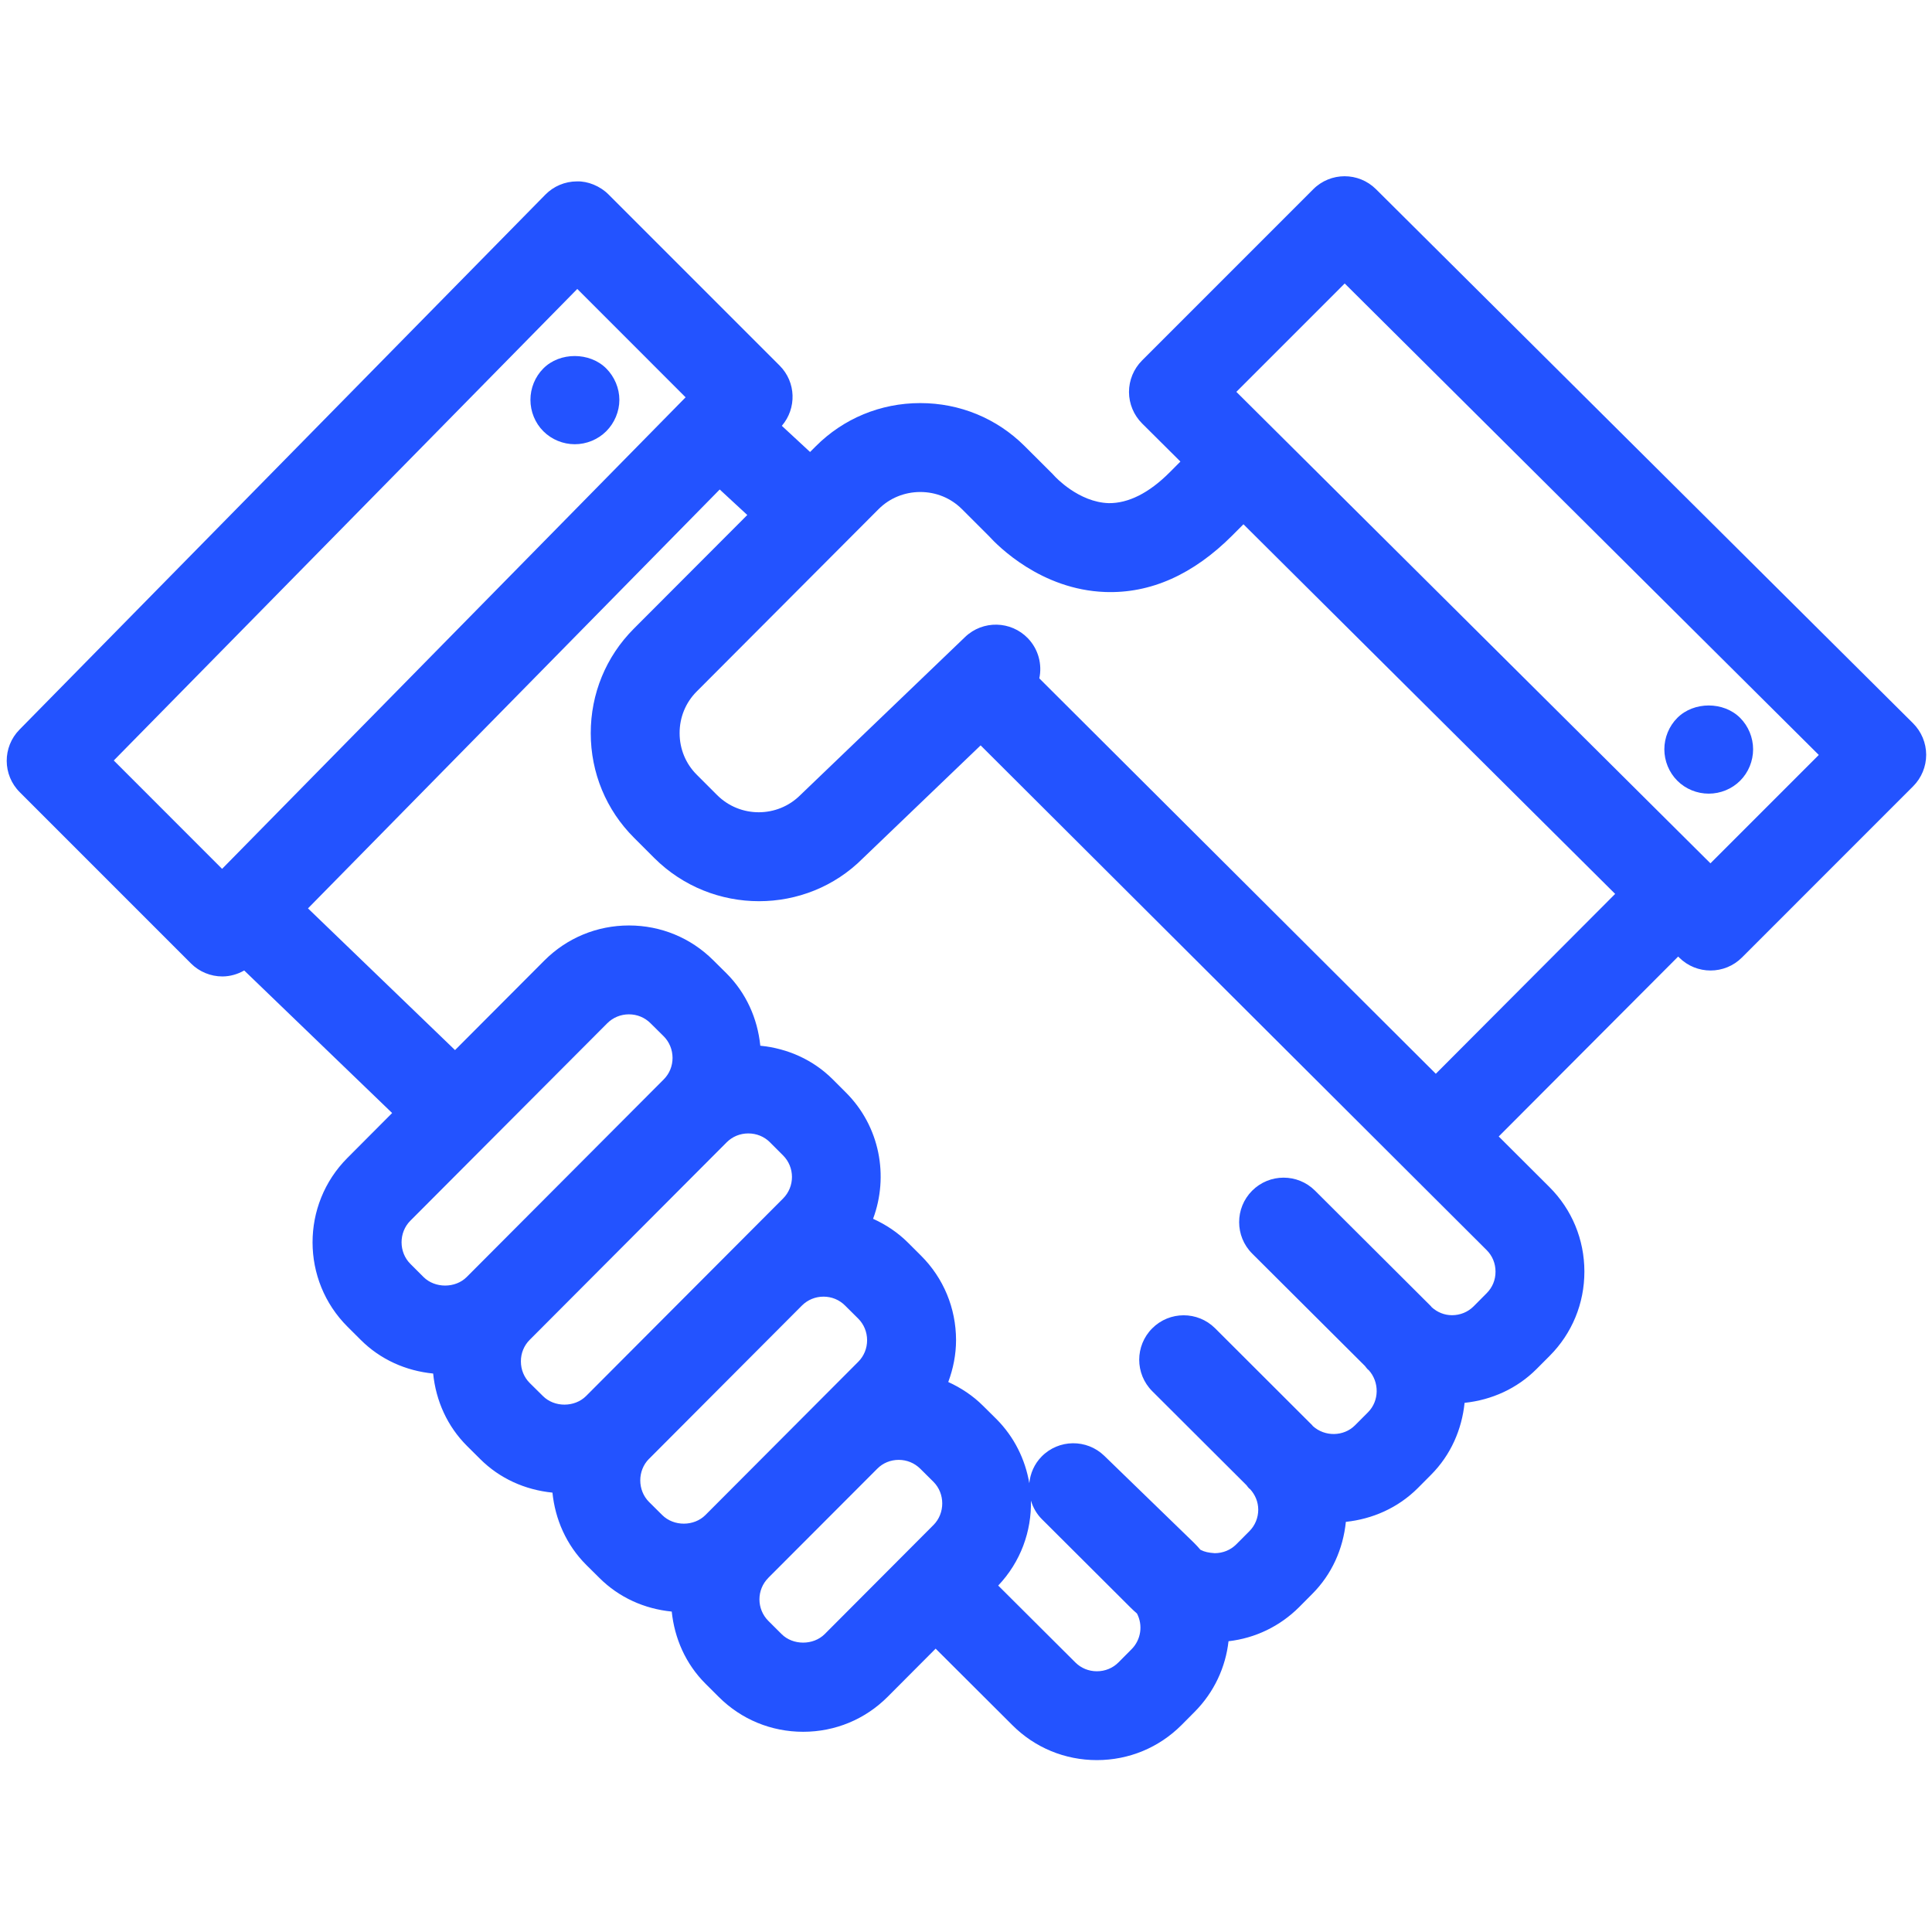 <svg height='100px' width='100px'  fill="#2353FF" xmlns="http://www.w3.org/2000/svg" xmlns:xlink="http://www.w3.org/1999/xlink" version="1.1" x="0px" y="0px" viewBox="0 0 91 91" enable-background="new 0 0 91 91" xml:space="preserve"><g><path d="M8.994,45.379c0.393,0.393,0.926,0.613,1.48,0.613c0.002,0,0.006,0,0.008,0c0.363-0.002,0.711-0.105,1.021-0.281   l6.967,6.714l-2.111,2.119c-2.188,2.197-2.182,5.764,0.012,7.949l0.623,0.621c0.924,0.922,2.121,1.455,3.408,1.582   c0.131,1.289,0.668,2.486,1.594,3.41l0.619,0.615c0.922,0.922,2.119,1.455,3.406,1.584c0.127,1.244,0.643,2.457,1.596,3.408   l0.617,0.611c0.924,0.922,2.121,1.457,3.406,1.584c0.129,1.244,0.643,2.455,1.594,3.402l0.623,0.621   c1.059,1.057,2.469,1.639,3.973,1.639c1.508,0,2.92-0.586,3.98-1.648l2.26-2.268l3.621,3.611c1.059,1.057,2.471,1.639,3.973,1.639   c0.002,0,0.004,0,0.006,0c1.504-0.002,2.916-0.586,3.98-1.65l0.613-0.617c0.93-0.934,1.465-2.113,1.602-3.332   c1.26-0.145,2.422-0.703,3.33-1.611l0.615-0.619c0.918-0.92,1.451-2.111,1.582-3.393c1.238-0.131,2.443-0.645,3.391-1.592   l0.617-0.621c0.945-0.947,1.457-2.154,1.584-3.393c1.279-0.135,2.471-0.672,3.389-1.592l0.615-0.617   c1.059-1.061,1.641-2.473,1.639-3.979s-0.586-2.918-1.648-3.977l-2.387-2.381l8.453-8.476l0.047,0.049   c0.408,0.406,0.943,0.609,1.477,0.609c0.537,0,1.072-0.205,1.48-0.613l8.064-8.066c0.393-0.395,0.613-0.928,0.613-1.484   c-0.002-0.555-0.225-1.088-0.617-1.48L64.811,8.911c-0.82-0.814-2.141-0.813-2.957,0.004l-8.064,8.066   c-0.393,0.395-0.613,0.928-0.613,1.484c0.002,0.555,0.225,1.088,0.617,1.48l1.805,1.795l-0.51,0.512   c-0.982,0.984-1.953,1.455-2.861,1.447c-1.432-0.039-2.545-1.262-2.545-1.262c-0.035-0.041-0.072-0.08-0.109-0.117l-1.313-1.309   c-1.311-1.307-3.055-2.025-4.914-2.025c-0.004,0-0.006,0-0.01,0c-1.863,0.002-3.611,0.727-4.918,2.039l-0.264,0.264l-1.33-1.232   c0.705-0.822,0.676-2.057-0.102-2.836L28.66,9.157c-0.396-0.396-0.977-0.631-1.49-0.613c-0.559,0.002-1.094,0.227-1.484,0.625   L0.918,34.366c-0.807,0.82-0.801,2.135,0.012,2.947L8.994,45.379z M19.328,59.529c-0.551-0.549-0.551-1.479-0.002-2.029   l9.277-9.303c0.27-0.27,0.633-0.42,1.02-0.42s0.746,0.148,1.018,0.42l0.617,0.611c0.27,0.27,0.418,0.631,0.42,1.02   c0,0.385-0.146,0.744-0.416,1.014l-9.279,9.307c-0.535,0.537-1.494,0.537-2.031,0.004L19.328,59.529z M24.951,65.141   c-0.268-0.268-0.416-0.629-0.416-1.016c-0.002-0.387,0.146-0.748,0.414-1.016l9.279-9.305c0.27-0.27,0.631-0.418,1.018-0.418   s0.746,0.146,1.014,0.412l0.621,0.621c0.561,0.559,0.563,1.471,0.002,2.033l-5.063,5.076l-4.215,4.227l-0.002,0.002   c-0.537,0.535-1.49,0.541-2.031-0.002L24.951,65.141z M30.572,70.746c-0.551-0.549-0.553-1.479-0.004-2.031   c0,0,0.002,0,0.004-0.002l4.215-4.227l2.984-2.992c0.27-0.27,0.631-0.42,1.018-0.42c0.385,0,0.744,0.148,1.014,0.418l0.621,0.617   c0.268,0.268,0.416,0.629,0.418,1.014c0,0.387-0.146,0.746-0.414,1.016l-7.203,7.223c-0.537,0.537-1.488,0.543-2.035-0.002   L30.572,70.746z M38.846,76.967c-0.537,0.537-1.496,0.537-2.031,0.002l-0.623-0.621c-0.561-0.559-0.561-1.471-0.002-2.029v-0.002   l0,0l0,0l5.129-5.137c0.266-0.27,0.627-0.418,1.012-0.418s0.744,0.148,1.02,0.422l0.615,0.611c0.553,0.551,0.553,1.482,0.004,2.033   L38.846,76.967z M53.295,77.684l-0.613,0.617c-0.268,0.27-0.629,0.418-1.016,0.418h-0.002c-0.385,0-0.744-0.146-1.014-0.416   l-3.633-3.621c1.061-1.117,1.574-2.561,1.541-4.002c0.098,0.32,0.262,0.623,0.516,0.875l4.164,4.152   c0.102,0.102,0.207,0.199,0.316,0.293C53.836,76.541,53.752,77.227,53.295,77.684z M63.338,13.352l22.33,22.207l-5.104,5.105   l-22.33-22.207L63.338,13.352z M43.342,23.174c0.002,0,0.002,0,0.004,0c0.744,0,1.439,0.285,1.959,0.803l1.268,1.266   c0.432,0.477,2.461,2.529,5.475,2.641c2.146,0.078,4.16-0.822,6.006-2.674l0.514-0.516l17.508,17.41l-8.447,8.472L48.953,31.952   c0.139-0.654-0.037-1.365-0.535-1.885c-0.801-0.834-2.127-0.863-2.961-0.063l-7.756,7.441c-1.078,1.082-2.838,1.086-3.922,0.006   l-0.959-0.959c-0.521-0.518-0.809-1.215-0.809-1.959c-0.002-0.744,0.283-1.439,0.803-1.961l8.568-8.59   C41.9,23.463,42.598,23.176,43.342,23.174z M29.85,29.616c-1.309,1.313-2.027,3.061-2.025,4.924s0.727,3.611,2.037,4.918   l0.959,0.959c1.361,1.355,3.148,2.031,4.93,2.031c1.775,0,3.547-0.672,4.885-2.014l5.553-5.326l23.834,23.773   c0.27,0.268,0.418,0.627,0.418,1.014c0.002,0.387-0.146,0.746-0.416,1.016l-0.615,0.619c-0.27,0.27-0.631,0.418-1.018,0.418   c0,0,0,0-0.002,0c-0.359,0-0.691-0.139-0.953-0.375c-0.018-0.018-0.027-0.039-0.045-0.055l-5.455-5.439   c-0.818-0.814-2.145-0.813-2.961,0.006s-0.814,2.145,0.004,2.961l5.313,5.295c0.043,0.053,0.078,0.107,0.127,0.156   c0.016,0.016,0.035,0.025,0.051,0.041c0.504,0.557,0.5,1.443-0.033,1.979l-0.617,0.619c-0.535,0.535-1.424,0.541-1.98,0.037   c-0.014-0.016-0.023-0.033-0.039-0.047l-4.57-4.563c-0.82-0.816-2.146-0.814-2.961,0.004c-0.408,0.408-0.611,0.943-0.613,1.477   c0,0.537,0.205,1.074,0.615,1.484l4.441,4.43c0.039,0.049,0.072,0.102,0.117,0.146c0.016,0.016,0.035,0.025,0.051,0.039   c0.24,0.262,0.381,0.598,0.383,0.961c0,0.385-0.148,0.746-0.418,1.018l-0.615,0.617c-0.268,0.27-0.631,0.418-1.018,0.418   c-0.283-0.021-0.469-0.055-0.672-0.16c-0.096-0.113-0.199-0.225-0.307-0.332l-4.223-4.096c-0.826-0.799-2.145-0.785-2.951,0.037   c-0.346,0.352-0.533,0.797-0.58,1.254c-0.189-1.109-0.703-2.176-1.559-3.031l-0.617-0.611c-0.48-0.48-1.039-0.848-1.641-1.123   c0.232-0.625,0.367-1.289,0.367-1.977c-0.004-1.504-0.588-2.916-1.65-3.975l-0.619-0.617c-0.48-0.479-1.039-0.846-1.639-1.119   c0.746-2.004,0.326-4.346-1.281-5.949l-0.623-0.623c-0.924-0.92-2.121-1.453-3.408-1.58c-0.131-1.287-0.668-2.486-1.598-3.414   l-0.617-0.611c-1.059-1.057-2.469-1.639-3.971-1.639c-1.506,0-2.92,0.586-3.982,1.648l-4.211,4.222l-6.926-6.675l19.393-19.73   l1.299,1.201L29.85,29.616z M27.191,13.61l5.102,5.104L10.461,40.924l-5.102-5.104L27.191,13.61z"></path><path d="M27.074,20.924c0.549,0,1.09-0.221,1.48-0.611c0.389-0.389,0.619-0.93,0.619-1.479c0-0.551-0.23-1.09-0.619-1.48   c-0.781-0.779-2.191-0.779-2.961,0c-0.391,0.391-0.609,0.93-0.609,1.48c0,0.549,0.219,1.09,0.609,1.479   C25.984,20.704,26.523,20.924,27.074,20.924z"></path><path d="M82.574,35.293c0-0.549-0.221-1.09-0.611-1.48c-0.779-0.779-2.18-0.779-2.959,0c-0.391,0.391-0.611,0.932-0.611,1.48   c0,0.551,0.221,1.09,0.611,1.48c0.389,0.391,0.93,0.609,1.479,0.609c0.551,0,1.092-0.219,1.48-0.609   C82.354,36.383,82.574,35.844,82.574,35.293z"></path></g></svg>